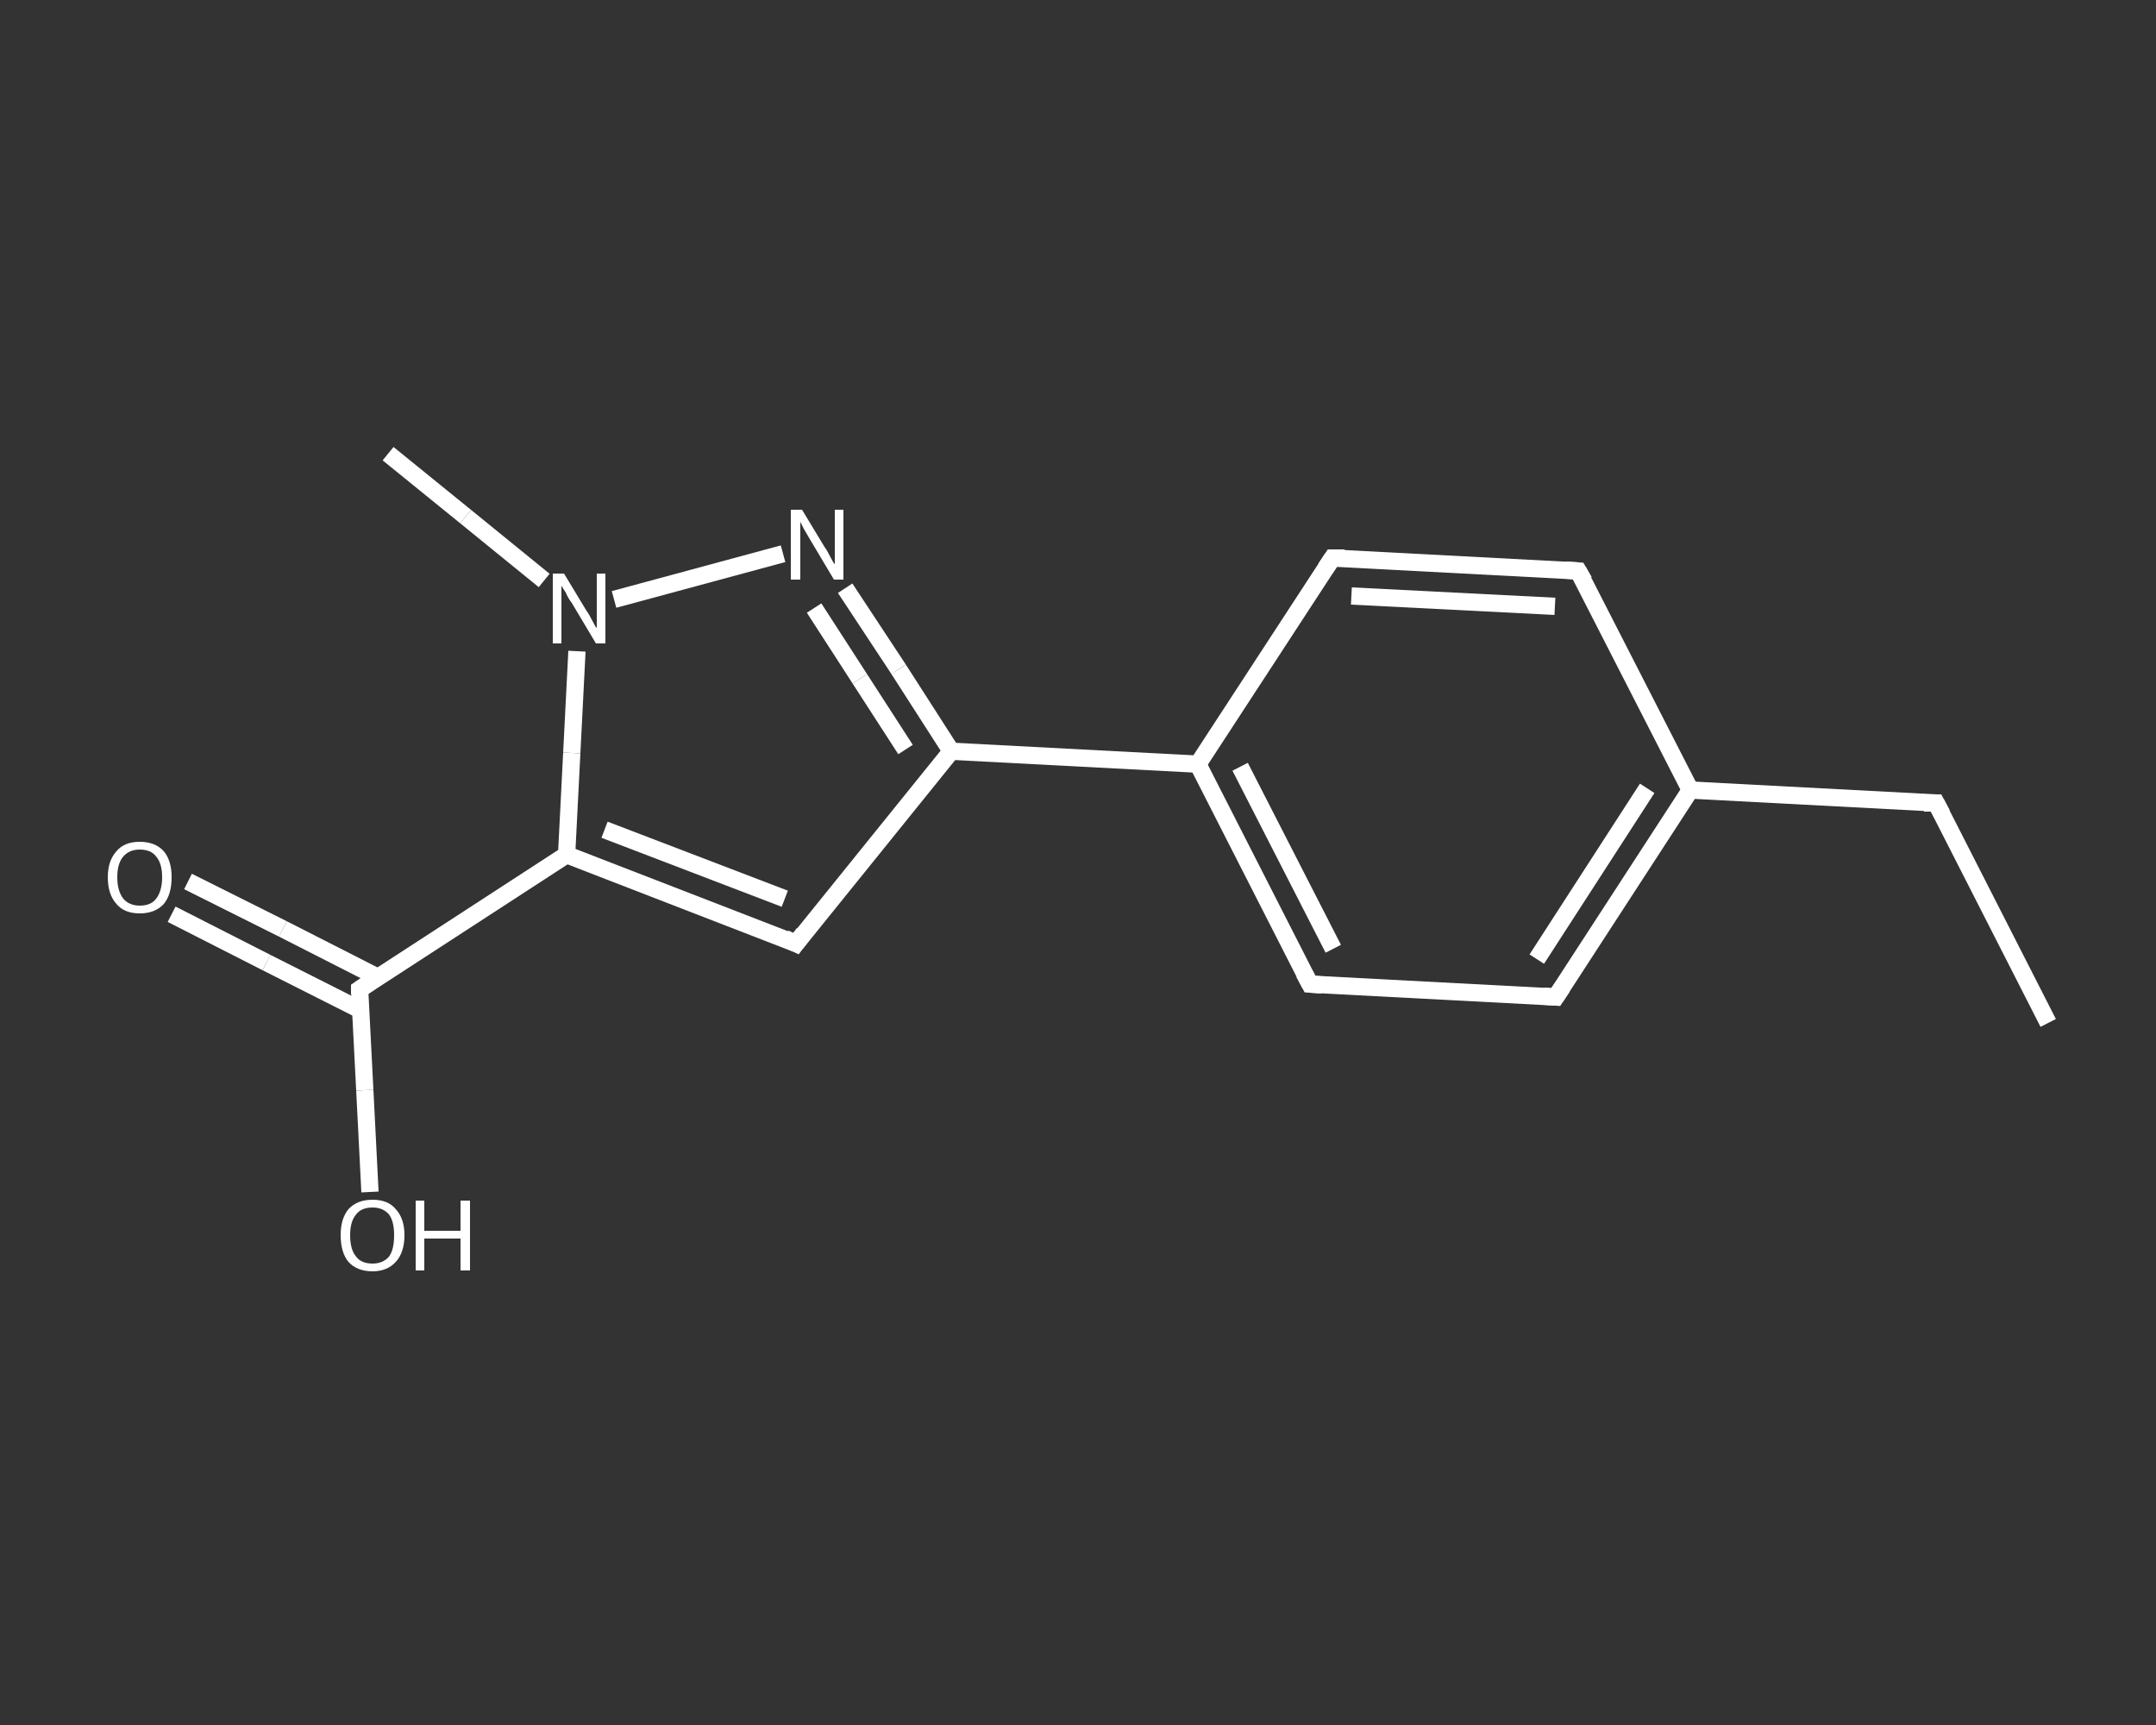 <?xml version='1.0' encoding='iso-8859-1'?>
<svg version='1.1' baseProfile='full'
              xmlns='http://www.w3.org/2000/svg'
                      xmlns:rdkit='http://www.rdkit.org/xml'
                      xmlns:xlink='http://www.w3.org/1999/xlink'
                  xml:space='preserve'
width='250px' height='200px' viewBox='0 0 250 200'>
<rect x="0" y="0" width="250" height="200" fill="#333333" stroke="none"/>
<!-- END OF HEADER -->
<rect style='opacity:1.0;fill:transparent;stroke:none' width='250.0' height='200.0' x='0.0' y='0.0'> </rect>
<path class='bond-0 atom-0 atom-1' d='M 237.5,118.6 L 224.5,93.1' style='fill:none;fill-rule:evenodd;stroke:#FFFFFF;stroke-width:2.0px;stroke-linecap:butt;stroke-linejoin:miter;stroke-opacity:1' />
<path class='bond-1 atom-1 atom-2' d='M 224.5,93.1 L 196.0,91.6' style='fill:none;fill-rule:evenodd;stroke:#FFFFFF;stroke-width:2.0px;stroke-linecap:butt;stroke-linejoin:miter;stroke-opacity:1' />
<path class='bond-2 atom-2 atom-3' d='M 196.0,91.6 L 180.4,115.6' style='fill:none;fill-rule:evenodd;stroke:#FFFFFF;stroke-width:2.0px;stroke-linecap:butt;stroke-linejoin:miter;stroke-opacity:1' />
<path class='bond-2 atom-2 atom-3' d='M 191.0,91.4 L 178.2,111.2' style='fill:none;fill-rule:evenodd;stroke:#FFFFFF;stroke-width:2.0px;stroke-linecap:butt;stroke-linejoin:miter;stroke-opacity:1' />
<path class='bond-3 atom-3 atom-4' d='M 180.4,115.6 L 151.9,114.1' style='fill:none;fill-rule:evenodd;stroke:#FFFFFF;stroke-width:2.0px;stroke-linecap:butt;stroke-linejoin:miter;stroke-opacity:1' />
<path class='bond-4 atom-4 atom-5' d='M 151.9,114.1 L 138.9,88.6' style='fill:none;fill-rule:evenodd;stroke:#FFFFFF;stroke-width:2.0px;stroke-linecap:butt;stroke-linejoin:miter;stroke-opacity:1' />
<path class='bond-4 atom-4 atom-5' d='M 154.6,110.0 L 143.8,88.9' style='fill:none;fill-rule:evenodd;stroke:#FFFFFF;stroke-width:2.0px;stroke-linecap:butt;stroke-linejoin:miter;stroke-opacity:1' />
<path class='bond-5 atom-5 atom-6' d='M 138.9,88.6 L 110.3,87.1' style='fill:none;fill-rule:evenodd;stroke:#FFFFFF;stroke-width:2.0px;stroke-linecap:butt;stroke-linejoin:miter;stroke-opacity:1' />
<path class='bond-6 atom-6 atom-7' d='M 110.3,87.1 L 92.3,109.4' style='fill:none;fill-rule:evenodd;stroke:#FFFFFF;stroke-width:2.0px;stroke-linecap:butt;stroke-linejoin:miter;stroke-opacity:1' />
<path class='bond-7 atom-7 atom-8' d='M 92.3,109.4 L 65.7,99.1' style='fill:none;fill-rule:evenodd;stroke:#FFFFFF;stroke-width:2.0px;stroke-linecap:butt;stroke-linejoin:miter;stroke-opacity:1' />
<path class='bond-7 atom-7 atom-8' d='M 91.0,104.2 L 70.1,96.2' style='fill:none;fill-rule:evenodd;stroke:#FFFFFF;stroke-width:2.0px;stroke-linecap:butt;stroke-linejoin:miter;stroke-opacity:1' />
<path class='bond-8 atom-8 atom-9' d='M 65.7,99.1 L 41.7,114.7' style='fill:none;fill-rule:evenodd;stroke:#FFFFFF;stroke-width:2.0px;stroke-linecap:butt;stroke-linejoin:miter;stroke-opacity:1' />
<path class='bond-9 atom-9 atom-10' d='M 43.8,113.3 L 32.8,107.7' style='fill:none;fill-rule:evenodd;stroke:#FFFFFF;stroke-width:2.0px;stroke-linecap:butt;stroke-linejoin:miter;stroke-opacity:1' />
<path class='bond-9 atom-9 atom-10' d='M 32.8,107.7 L 21.8,102.2' style='fill:none;fill-rule:evenodd;stroke:#FFFFFF;stroke-width:2.0px;stroke-linecap:butt;stroke-linejoin:miter;stroke-opacity:1' />
<path class='bond-9 atom-9 atom-10' d='M 41.8,117.1 L 30.9,111.6' style='fill:none;fill-rule:evenodd;stroke:#FFFFFF;stroke-width:2.0px;stroke-linecap:butt;stroke-linejoin:miter;stroke-opacity:1' />
<path class='bond-9 atom-9 atom-10' d='M 30.9,111.6 L 19.9,106.0' style='fill:none;fill-rule:evenodd;stroke:#FFFFFF;stroke-width:2.0px;stroke-linecap:butt;stroke-linejoin:miter;stroke-opacity:1' />
<path class='bond-10 atom-9 atom-11' d='M 41.7,114.7 L 42.3,126.4' style='fill:none;fill-rule:evenodd;stroke:#FFFFFF;stroke-width:2.0px;stroke-linecap:butt;stroke-linejoin:miter;stroke-opacity:1' />
<path class='bond-10 atom-9 atom-11' d='M 42.3,126.4 L 42.9,138.2' style='fill:none;fill-rule:evenodd;stroke:#FFFFFF;stroke-width:2.0px;stroke-linecap:butt;stroke-linejoin:miter;stroke-opacity:1' />
<path class='bond-11 atom-8 atom-12' d='M 65.7,99.1 L 66.3,87.3' style='fill:none;fill-rule:evenodd;stroke:#FFFFFF;stroke-width:2.0px;stroke-linecap:butt;stroke-linejoin:miter;stroke-opacity:1' />
<path class='bond-11 atom-8 atom-12' d='M 66.3,87.3 L 66.9,75.5' style='fill:none;fill-rule:evenodd;stroke:#FFFFFF;stroke-width:2.0px;stroke-linecap:butt;stroke-linejoin:miter;stroke-opacity:1' />
<path class='bond-12 atom-12 atom-13' d='M 63.1,67.3 L 54.0,59.9' style='fill:none;fill-rule:evenodd;stroke:#FFFFFF;stroke-width:2.0px;stroke-linecap:butt;stroke-linejoin:miter;stroke-opacity:1' />
<path class='bond-12 atom-12 atom-13' d='M 54.0,59.9 L 45.0,52.6' style='fill:none;fill-rule:evenodd;stroke:#FFFFFF;stroke-width:2.0px;stroke-linecap:butt;stroke-linejoin:miter;stroke-opacity:1' />
<path class='bond-13 atom-12 atom-14' d='M 71.2,69.5 L 90.8,64.2' style='fill:none;fill-rule:evenodd;stroke:#FFFFFF;stroke-width:2.0px;stroke-linecap:butt;stroke-linejoin:miter;stroke-opacity:1' />
<path class='bond-14 atom-5 atom-15' d='M 138.9,88.6 L 154.5,64.7' style='fill:none;fill-rule:evenodd;stroke:#FFFFFF;stroke-width:2.0px;stroke-linecap:butt;stroke-linejoin:miter;stroke-opacity:1' />
<path class='bond-15 atom-15 atom-16' d='M 154.5,64.7 L 183.0,66.2' style='fill:none;fill-rule:evenodd;stroke:#FFFFFF;stroke-width:2.0px;stroke-linecap:butt;stroke-linejoin:miter;stroke-opacity:1' />
<path class='bond-15 atom-15 atom-16' d='M 156.7,69.1 L 180.3,70.3' style='fill:none;fill-rule:evenodd;stroke:#FFFFFF;stroke-width:2.0px;stroke-linecap:butt;stroke-linejoin:miter;stroke-opacity:1' />
<path class='bond-16 atom-16 atom-2' d='M 183.0,66.2 L 196.0,91.6' style='fill:none;fill-rule:evenodd;stroke:#FFFFFF;stroke-width:2.0px;stroke-linecap:butt;stroke-linejoin:miter;stroke-opacity:1' />
<path class='bond-17 atom-14 atom-6' d='M 98.0,68.2 L 104.2,77.6' style='fill:none;fill-rule:evenodd;stroke:#FFFFFF;stroke-width:2.0px;stroke-linecap:butt;stroke-linejoin:miter;stroke-opacity:1' />
<path class='bond-17 atom-14 atom-6' d='M 104.2,77.6 L 110.3,87.1' style='fill:none;fill-rule:evenodd;stroke:#FFFFFF;stroke-width:2.0px;stroke-linecap:butt;stroke-linejoin:miter;stroke-opacity:1' />
<path class='bond-17 atom-14 atom-6' d='M 94.4,70.5 L 99.7,78.7' style='fill:none;fill-rule:evenodd;stroke:#FFFFFF;stroke-width:2.0px;stroke-linecap:butt;stroke-linejoin:miter;stroke-opacity:1' />
<path class='bond-17 atom-14 atom-6' d='M 99.7,78.7 L 105.0,86.9' style='fill:none;fill-rule:evenodd;stroke:#FFFFFF;stroke-width:2.0px;stroke-linecap:butt;stroke-linejoin:miter;stroke-opacity:1' />
<path d='M 225.2,94.4 L 224.5,93.1 L 223.1,93.1' style='fill:none;stroke:#FFFFFF;stroke-width:2.0px;stroke-linecap:butt;stroke-linejoin:miter;stroke-opacity:1;' />
<path d='M 181.2,114.4 L 180.4,115.6 L 179.0,115.5' style='fill:none;stroke:#FFFFFF;stroke-width:2.0px;stroke-linecap:butt;stroke-linejoin:miter;stroke-opacity:1;' />
<path d='M 153.3,114.2 L 151.9,114.1 L 151.2,112.8' style='fill:none;stroke:#FFFFFF;stroke-width:2.0px;stroke-linecap:butt;stroke-linejoin:miter;stroke-opacity:1;' />
<path d='M 93.2,108.2 L 92.3,109.4 L 91.0,108.8' style='fill:none;stroke:#FFFFFF;stroke-width:2.0px;stroke-linecap:butt;stroke-linejoin:miter;stroke-opacity:1;' />
<path d='M 42.9,113.9 L 41.7,114.7 L 41.7,115.3' style='fill:none;stroke:#FFFFFF;stroke-width:2.0px;stroke-linecap:butt;stroke-linejoin:miter;stroke-opacity:1;' />
<path d='M 153.7,65.9 L 154.5,64.7 L 155.9,64.7' style='fill:none;stroke:#FFFFFF;stroke-width:2.0px;stroke-linecap:butt;stroke-linejoin:miter;stroke-opacity:1;' />
<path d='M 181.6,66.1 L 183.0,66.2 L 183.7,67.4' style='fill:none;stroke:#FFFFFF;stroke-width:2.0px;stroke-linecap:butt;stroke-linejoin:miter;stroke-opacity:1;' />
<path class='atom-10' d='M 12.5 101.7
Q 12.5 99.8, 13.5 98.7
Q 14.4 97.6, 16.2 97.6
Q 18.0 97.6, 19.0 98.7
Q 19.9 99.8, 19.9 101.7
Q 19.9 103.7, 19.0 104.8
Q 18.0 105.9, 16.2 105.9
Q 14.4 105.9, 13.5 104.8
Q 12.5 103.7, 12.5 101.7
M 16.2 105.0
Q 17.5 105.0, 18.1 104.2
Q 18.8 103.3, 18.8 101.7
Q 18.8 100.1, 18.1 99.3
Q 17.5 98.5, 16.2 98.5
Q 15.0 98.5, 14.3 99.3
Q 13.6 100.1, 13.6 101.7
Q 13.6 103.3, 14.3 104.2
Q 15.0 105.0, 16.2 105.0
' fill='#FFFFFF'/>
<path class='atom-11' d='M 39.5 143.2
Q 39.5 141.3, 40.4 140.2
Q 41.4 139.1, 43.2 139.1
Q 45.0 139.1, 45.9 140.2
Q 46.9 141.3, 46.9 143.2
Q 46.9 145.2, 45.9 146.3
Q 44.9 147.4, 43.2 147.4
Q 41.4 147.4, 40.4 146.3
Q 39.5 145.2, 39.5 143.2
M 43.2 146.5
Q 44.4 146.5, 45.1 145.7
Q 45.7 144.9, 45.7 143.2
Q 45.7 141.6, 45.1 140.8
Q 44.4 140.0, 43.2 140.0
Q 41.9 140.0, 41.3 140.8
Q 40.6 141.6, 40.6 143.2
Q 40.6 144.9, 41.3 145.7
Q 41.9 146.5, 43.2 146.5
' fill='#FFFFFF'/>
<path class='atom-11' d='M 48.2 139.2
L 49.2 139.2
L 49.2 142.7
L 53.4 142.7
L 53.4 139.2
L 54.5 139.2
L 54.5 147.3
L 53.4 147.3
L 53.4 143.6
L 49.2 143.6
L 49.2 147.3
L 48.2 147.3
L 48.2 139.2
' fill='#FFFFFF'/>
<path class='atom-12' d='M 65.4 66.5
L 68.0 70.8
Q 68.3 71.2, 68.7 72.0
Q 69.1 72.8, 69.2 72.8
L 69.2 66.5
L 70.2 66.5
L 70.2 74.6
L 69.1 74.6
L 66.3 69.9
Q 65.9 69.4, 65.6 68.7
Q 65.2 68.1, 65.1 67.9
L 65.1 74.6
L 64.1 74.6
L 64.1 66.5
L 65.4 66.5
' fill='#FFFFFF'/>
<path class='atom-14' d='M 93.0 59.1
L 95.6 63.4
Q 95.9 63.8, 96.3 64.6
Q 96.7 65.4, 96.8 65.4
L 96.8 59.1
L 97.8 59.1
L 97.8 67.2
L 96.7 67.2
L 93.9 62.5
Q 93.6 62.0, 93.2 61.3
Q 92.9 60.7, 92.8 60.5
L 92.8 67.2
L 91.7 67.2
L 91.7 59.1
L 93.0 59.1
' fill='#FFFFFF'/>
</svg>

